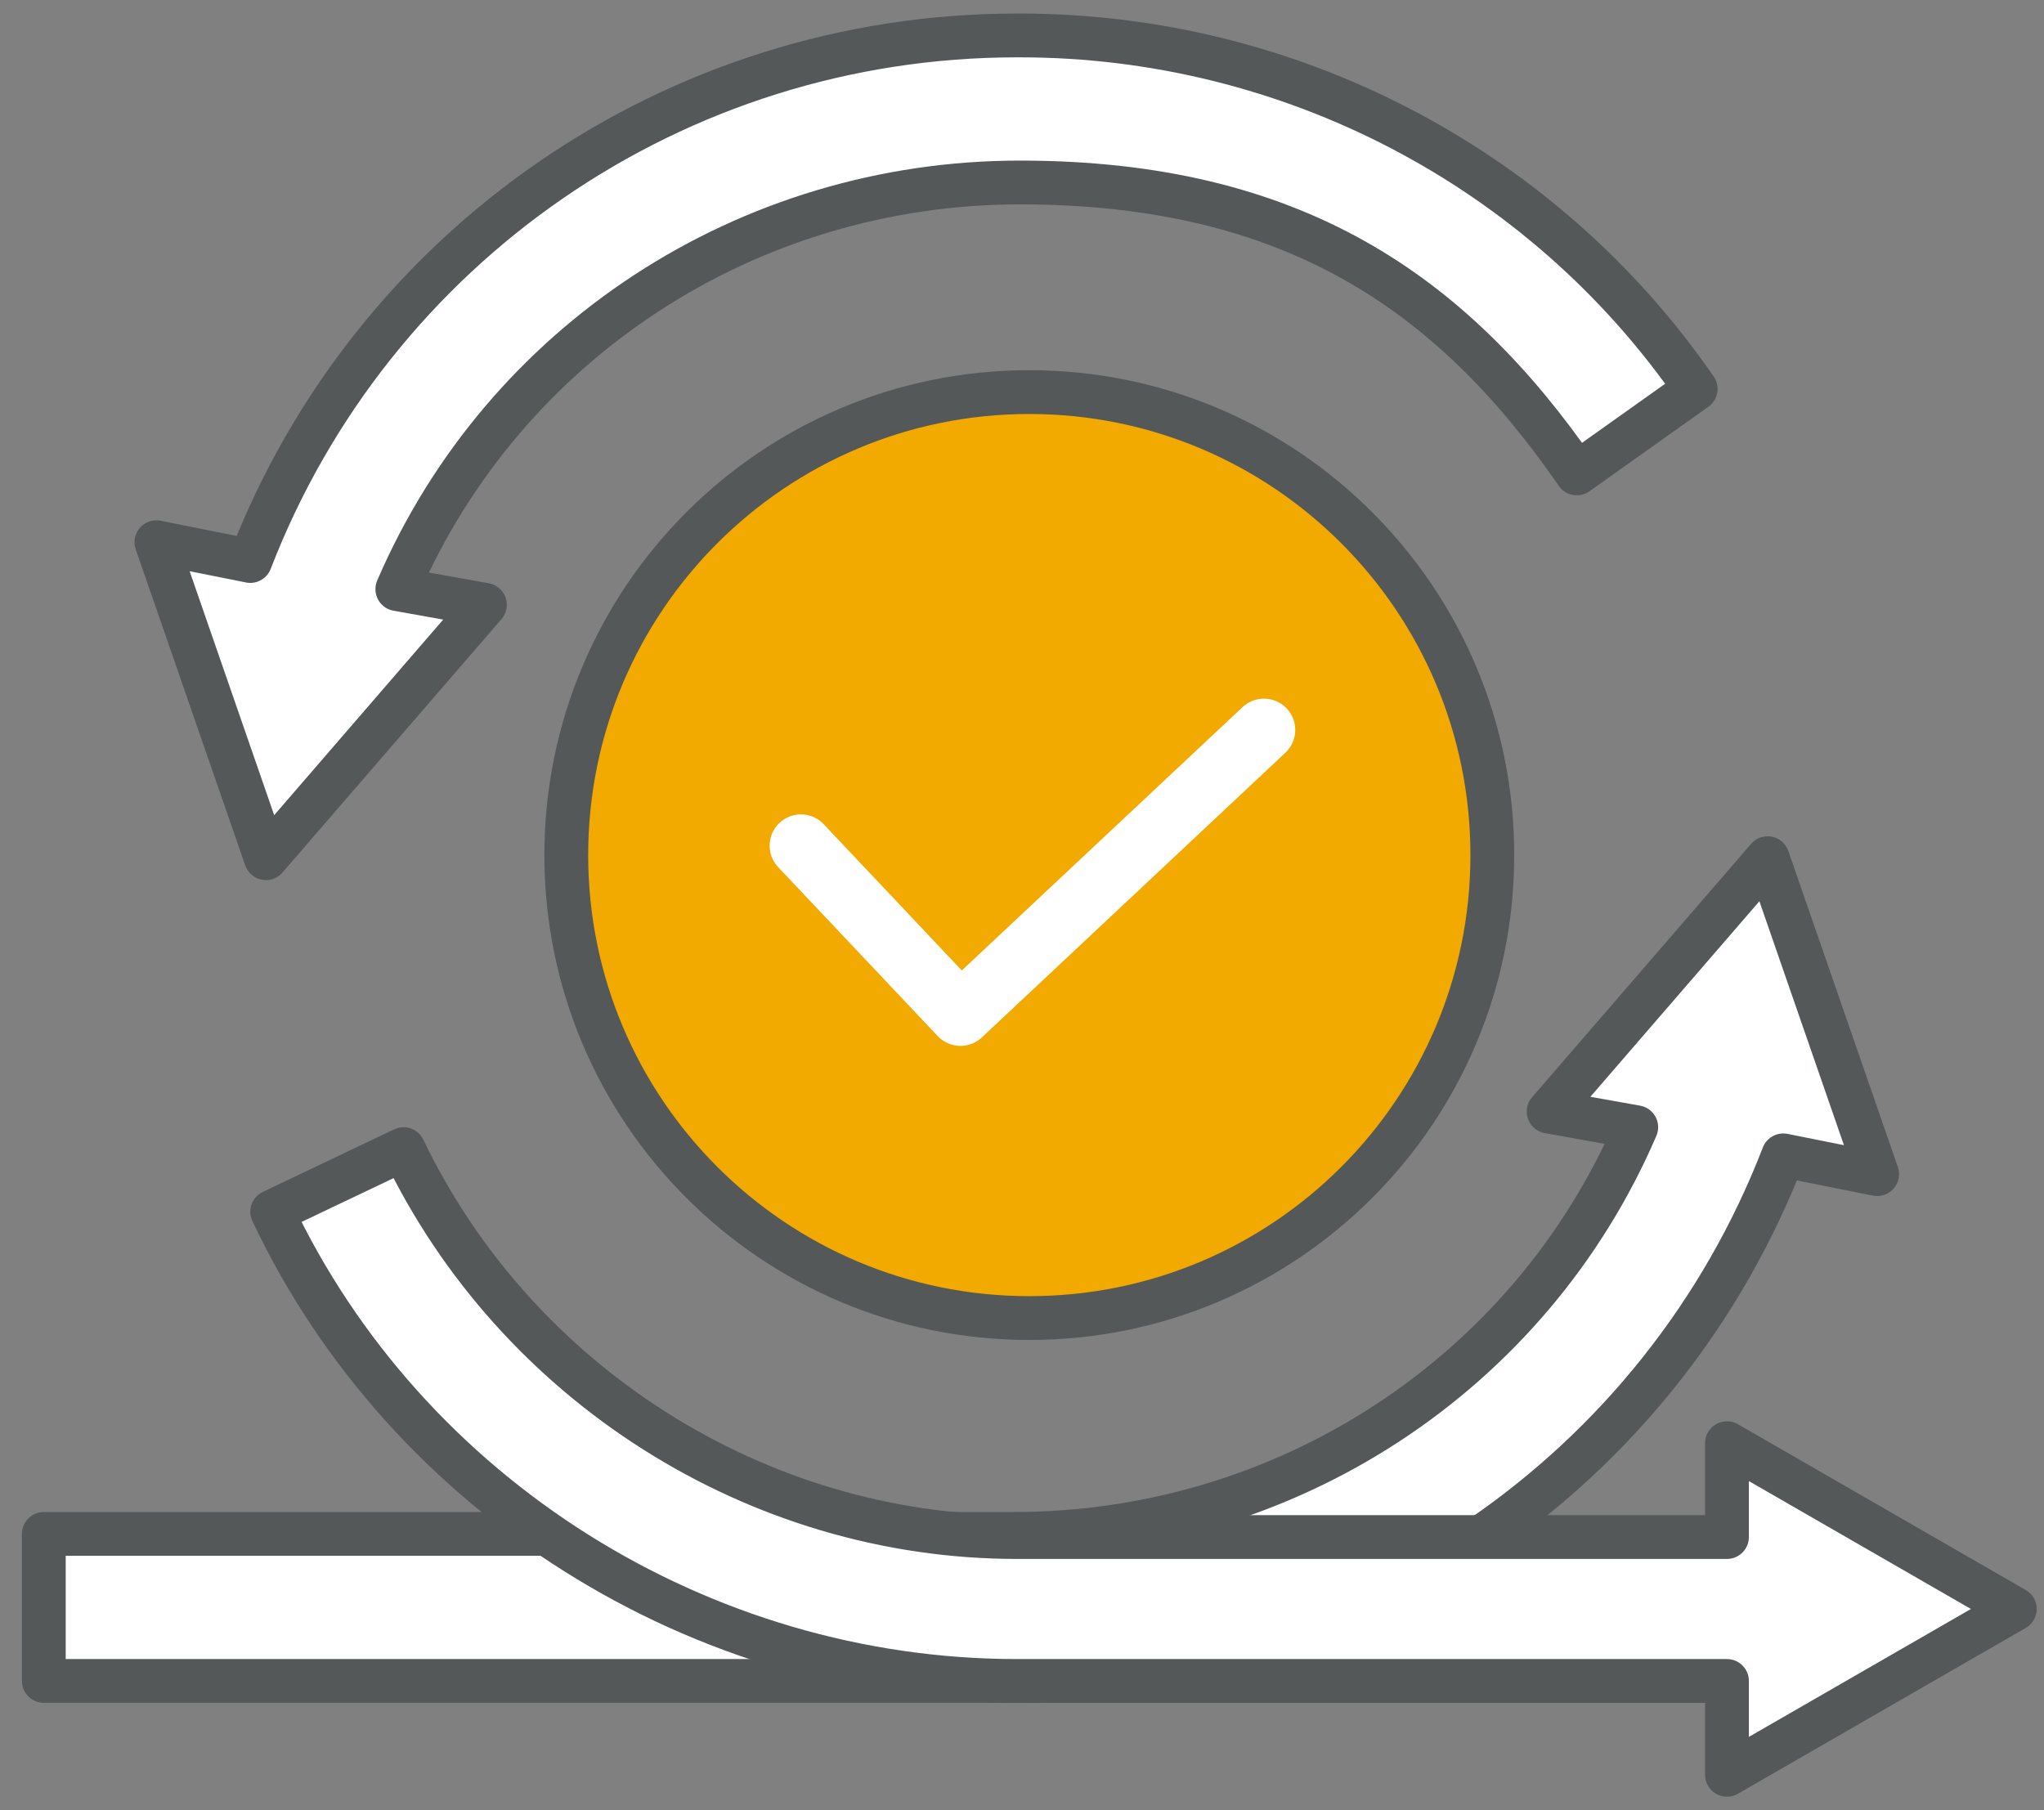<svg width="70" height="62" viewBox="0 0 70 62" fill="none" xmlns="http://www.w3.org/2000/svg">
<rect x="0" y="0" width="70" height="62" fill="#808080" stroke="none"/>
<path d="M35.25 45.143C44.008 45.143 51.107 38.043 51.107 29.286C51.107 20.528 44.008 13.429 35.25 13.429C26.492 13.429 19.393 20.528 19.393 29.286C19.393 38.043 26.492 45.143 35.25 45.143Z" fill="#F2A900" stroke="#545859" stroke-width="1.5" stroke-linecap="round" stroke-linejoin="round"/>
<path d="M27.429 28.964L32.893 34.75L43.286 25" stroke="white" stroke-width="2.143" stroke-linecap="round" stroke-linejoin="round"/>
<path d="M64.286 40.214L60.536 29.393L53.036 38.071L56.036 38.607C52.393 47.071 44.036 52.536 34.714 52.536H1.5V57.571H34.821C46.5 57.571 56.893 50.393 61.071 39.571L64.286 40.214Z" fill="white" stroke="#545859" stroke-width="1.5" stroke-linecap="round" stroke-linejoin="round"/>
<path d="M34.821 1.214C23.143 1.214 12.75 8.393 8.571 19.214L5.357 18.571L9.107 29.393L16.607 20.714L13.607 20.178C17.25 11.714 25.607 6.25 34.929 6.25C44.25 6.25 49.714 10 54 16.214L58.071 13.321C52.821 5.714 44.143 1.214 34.929 1.214H34.821Z" fill="white" stroke="#545859" stroke-width="1.5" stroke-linecap="round" stroke-linejoin="round"/>
<path d="M69 55.107L59.143 49.429V52.643H34.821C25.929 52.643 17.679 47.393 13.821 39.357L9.321 41.5C13.929 51.25 24 57.572 34.821 57.572H59.143V60.786L69 55.107Z" fill="white" stroke="#545859" stroke-width="1.5" stroke-linecap="round" stroke-linejoin="round"/>
</svg>
